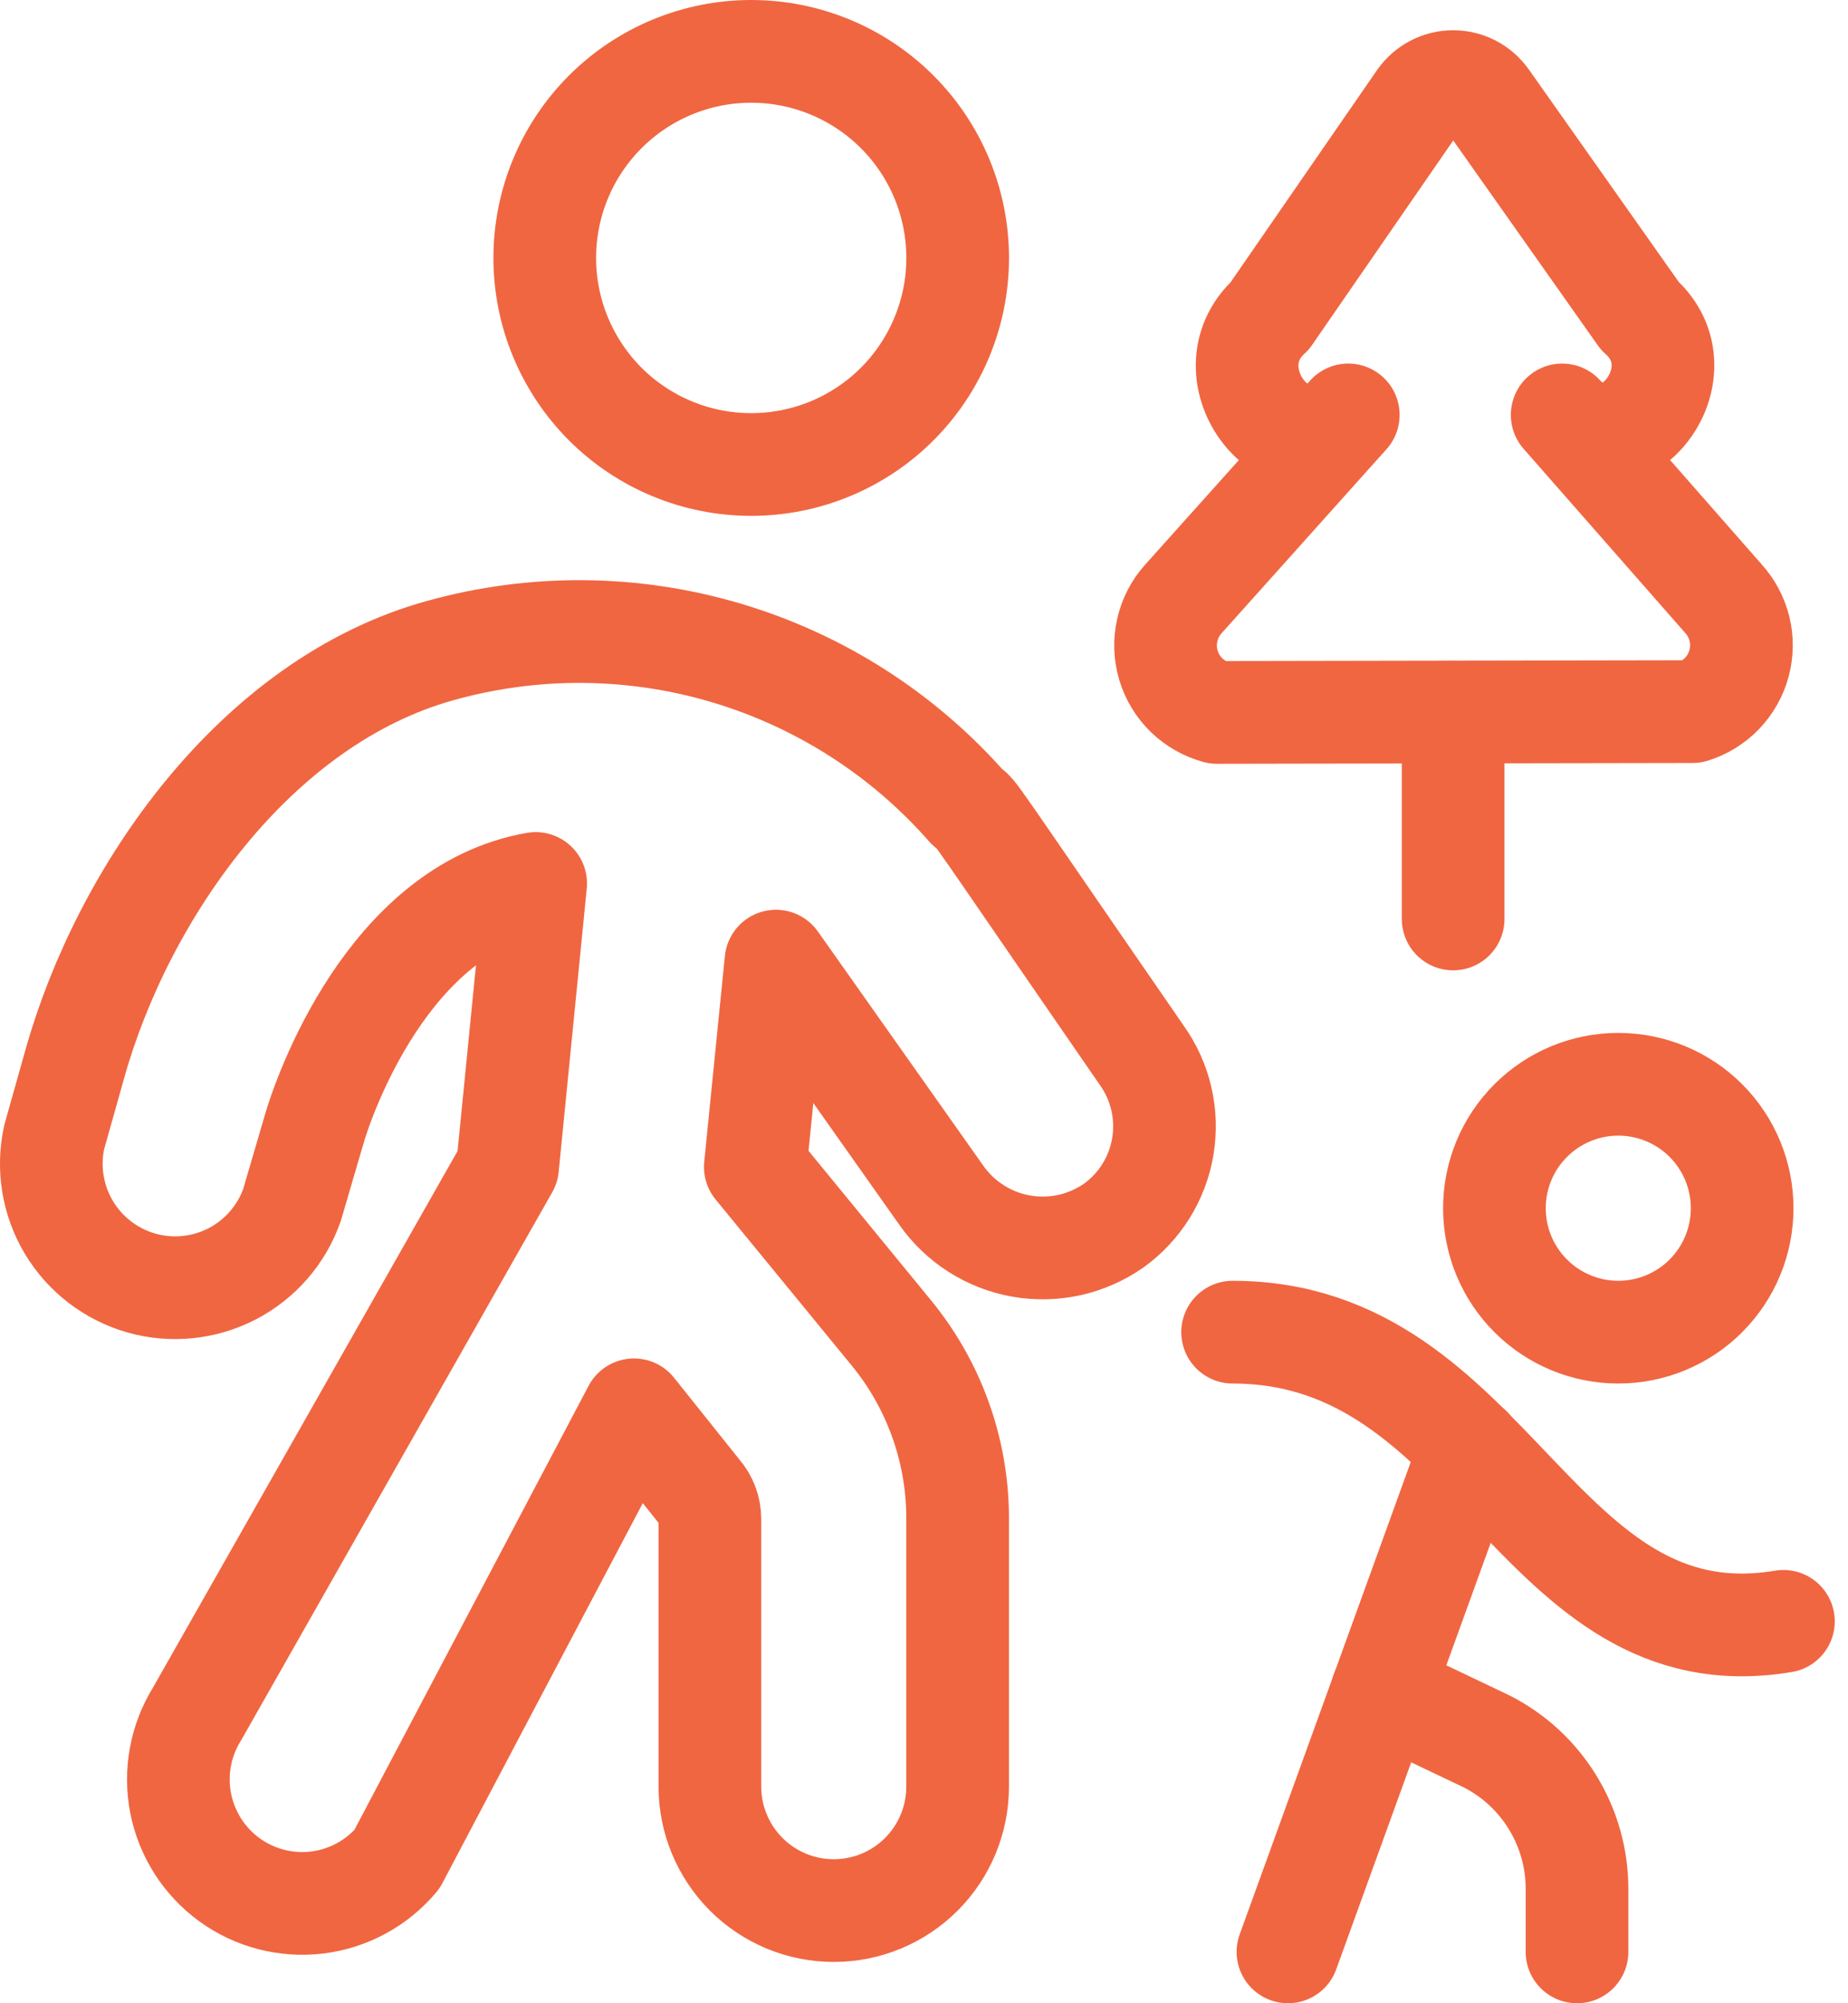 <svg width="36" height="39" viewBox="0 0 36 39" fill="none" xmlns="http://www.w3.org/2000/svg">
<path d="M10.612 5.022C10.612 6.088 11.036 7.111 11.79 7.866C12.544 8.62 13.567 9.043 14.634 9.043C15.701 9.043 16.724 8.62 17.478 7.866C18.232 7.111 18.656 6.088 18.656 5.022C18.656 3.955 18.232 2.932 17.478 2.178C16.724 1.424 15.701 1 14.634 1C13.567 1 12.544 1.424 11.79 2.178C11.036 2.932 10.612 3.955 10.612 5.022Z" stroke="#F06641" stroke-width="2" stroke-linecap="round" stroke-linejoin="round"/>
<path d="M29.112 23.522C29.112 24.162 29.366 24.776 29.819 25.228C30.272 25.681 30.885 25.935 31.525 25.935C32.165 25.935 32.779 25.681 33.232 25.228C33.684 24.776 33.938 24.162 33.938 23.522C33.938 22.882 33.684 22.268 33.232 21.816C32.779 21.363 32.165 21.109 31.525 21.109C30.885 21.109 30.272 21.363 29.819 21.816C29.366 22.268 29.112 22.882 29.112 23.522Z" stroke="#F06641" stroke-width="2" stroke-linecap="round" stroke-linejoin="round"/>
<path d="M22.243 20.546C18.832 15.607 19.026 15.832 18.849 15.72C17.599 14.296 15.972 13.255 14.157 12.714C12.341 12.173 10.41 12.156 8.585 12.663C4.966 13.661 2.392 17.393 1.459 20.707L1.056 22.138C0.924 22.739 1.026 23.367 1.341 23.894C1.657 24.422 2.161 24.809 2.752 24.978C3.343 25.146 3.976 25.082 4.522 24.8C5.068 24.517 5.486 24.037 5.689 23.457L6.108 22.026C6.301 21.334 7.572 17.698 10.435 17.2L9.888 22.718L3.839 33.367C3.517 33.885 3.402 34.506 3.519 35.105C3.636 35.703 3.975 36.236 4.468 36.595C4.962 36.954 5.573 37.112 6.178 37.039C6.784 36.965 7.339 36.665 7.732 36.198L12.35 27.447L13.636 29.056C13.761 29.199 13.829 29.381 13.829 29.571V34.783C13.829 35.423 14.084 36.036 14.536 36.489C14.989 36.942 15.602 37.196 16.242 37.196C16.883 37.196 17.496 36.942 17.949 36.489C18.401 36.036 18.655 35.423 18.655 34.783V29.506C18.643 28.202 18.183 26.941 17.352 25.935L14.714 22.718L15.116 18.712L18.334 23.265C18.515 23.524 18.746 23.746 19.014 23.917C19.281 24.087 19.579 24.204 19.892 24.259C20.204 24.314 20.524 24.307 20.834 24.239C21.143 24.17 21.436 24.041 21.696 23.86C22.207 23.492 22.551 22.937 22.653 22.316C22.756 21.695 22.608 21.058 22.243 20.546Z" stroke="#F06641" stroke-width="2" stroke-linecap="round" stroke-linejoin="round"/>
<path d="M24.012 25.935C29.112 25.935 29.916 32.37 34.742 31.565" stroke="#F06641" stroke-width="2" stroke-linecap="round" stroke-linejoin="round"/>
<path d="M28.646 28.187L25.09 38" stroke="#F06641" stroke-width="2" stroke-linecap="round" stroke-linejoin="round"/>
<path d="M26.924 32.933L28.951 33.898C29.484 34.166 29.932 34.578 30.244 35.087C30.557 35.595 30.722 36.181 30.721 36.777V38" stroke="#F06641" stroke-width="2" stroke-linecap="round" stroke-linejoin="round"/>
<path d="M32.973 13.854C33.191 13.786 33.388 13.665 33.546 13.501C33.704 13.336 33.818 13.135 33.877 12.915C33.937 12.695 33.94 12.464 33.886 12.243C33.831 12.021 33.722 11.818 33.569 11.65L30.432 8.078C31.558 9.317 33.199 7.258 31.944 6.148L28.968 1.933C28.893 1.827 28.795 1.74 28.68 1.68C28.565 1.62 28.438 1.589 28.308 1.589C28.179 1.589 28.051 1.62 27.936 1.68C27.821 1.74 27.723 1.827 27.648 1.933L24.737 6.148C23.498 7.274 25.139 9.365 26.265 8.078L23.048 11.666C22.894 11.838 22.788 12.046 22.738 12.272C22.688 12.497 22.696 12.731 22.762 12.952C22.828 13.173 22.95 13.373 23.115 13.534C23.281 13.694 23.485 13.81 23.707 13.87L32.973 13.854Z" stroke="#F06641" stroke-width="2" stroke-linecap="round" stroke-linejoin="round"/>
<path d="M28.308 13.87V17.891" stroke="#F06641" stroke-width="2" stroke-linecap="round" stroke-linejoin="round"/>
</svg>
